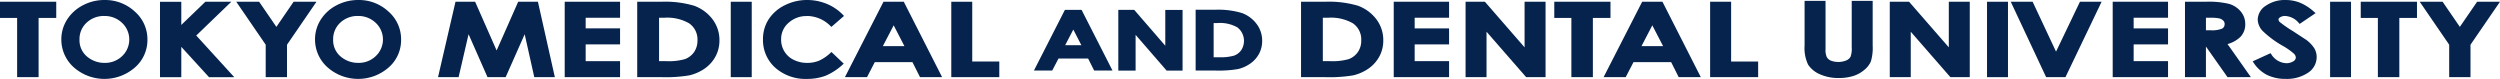 <svg xmlns="http://www.w3.org/2000/svg" width="316.85" height="10"><g data-name="グループ 311" fill="#05234d"><path data-name="パス 259" d="M-.001.222v2.05h2.172v7.507h2.721V2.272h2.237V.222h-7.13"/><path data-name="パス 260" d="M13.246 0a5.8 5.8 0 00-2.743.671 5.178 5.178 0 00-2 1.812 4.635 4.635 0 00-.73 2.511 4.716 4.716 0 001.561 3.522 5.871 5.871 0 007.765.035 4.6 4.6 0 001.586-3.524 4.652 4.652 0 00-1.6-3.561A5.5 5.5 0 0013.25.001m-.024 2.025a3.172 3.172 0 012.237.865 2.893 2.893 0 01.007 4.228 3.11 3.11 0 01-2.213.85 3.354 3.354 0 01-2.038-.655 2.682 2.682 0 01-1.143-2.3 2.815 2.815 0 01.91-2.149 3.181 3.181 0 012.236-.84z"/><path data-name="パス 261" d="M29.313.222h-3.286L22.978 3.16V.226h-2.7v9.556h2.7V5.938c.53.578 3.512 3.844 3.512 3.844h3.2s-4.618-5.071-4.818-5.28c.2-.2 4.438-4.276 4.438-4.276"/><path data-name="パス 262" d="M37.212.222s-1.921 2.807-2.184 3.185c-.263-.379-2.186-3.185-2.186-3.185h-2.9s3.679 5.373 3.733 5.445v4.111h2.7V5.667C36.421 5.594 40.11.222 40.11.222h-2.9"/><path data-name="パス 263" d="M45.406 0a5.828 5.828 0 00-2.748.671 5.138 5.138 0 00-2 1.812 4.612 4.612 0 00-.732 2.511 4.713 4.713 0 001.566 3.522 5.867 5.867 0 007.762.035 4.578 4.578 0 001.581-3.524 4.635 4.635 0 00-1.6-3.561A5.482 5.482 0 0045.406 0m-.027 2.025a3.171 3.171 0 012.235.865 2.885 2.885 0 010 4.228 3.086 3.086 0 01-2.208.85 3.361 3.361 0 01-2.04-.655 2.688 2.688 0 01-1.143-2.3 2.824 2.824 0 01.91-2.149 3.19 3.19 0 012.243-.839z"/><path data-name="パス 264" d="M65.675.222l-2.733 6.176L60.218.222H57.73l-2.213 9.556h2.607s1.06-4.579 1.262-5.442c.362.825 2.4 5.442 2.4 5.442h2.3l2.412-5.439c.192.871 1.216 5.439 1.216 5.439h2.607L68.176.222h-2.5"/><path data-name="パス 265" d="M71.571.222v9.556h7.016V7.752h-4.36V5.625h4.36v-2.03h-4.36V2.251h4.36V.221h-7.016"/><path data-name="パス 266" d="M87.98.73A12.9 12.9 0 0083.8.222h-3.04v9.557h3.086a18.052 18.052 0 003.507-.227 5.649 5.649 0 001.929-.841 4.465 4.465 0 001.4-1.547 4.226 4.226 0 00.5-2.028 4.345 4.345 0 00-.9-2.725 5.119 5.119 0 00-2.3-1.681M84.47 7.751h-.941v-5.5h.642a5.567 5.567 0 013.161.7 2.468 2.468 0 011.065 2.153 2.551 2.551 0 01-.445 1.52 2.486 2.486 0 01-1.138.867 7.449 7.449 0 01-2.346.26z"/><path data-name="長方形 145" d="M92.616.222h2.658v9.557h-2.658z"/><path data-name="パス 267" d="M102.279 2.025a4.226 4.226 0 012.972 1.269l.119.115 1.6-1.388-.109-.115a6.009 6.009 0 00-2.067-1.412A6.5 6.5 0 00102.301 0a6.231 6.231 0 00-2.85.671 5.11 5.11 0 00-2.038 1.783 4.611 4.611 0 00-.712 2.529 4.681 4.681 0 001.564 3.608 5.778 5.778 0 004.005 1.41 6.625 6.625 0 002.359-.4 7.568 7.568 0 002.184-1.423l.122-.108-1.554-1.48-.129.115a5.245 5.245 0 01-1.479 1 3.928 3.928 0 01-1.462.267 3.793 3.793 0 01-1.71-.384 2.809 2.809 0 01-1.6-2.6 2.693 2.693 0 01.946-2.1 3.354 3.354 0 012.327-.852"/><path data-name="パス 268" d="M111.974.222l-4.89 9.557h2.8s.9-1.739.985-1.9h4.776c.08.167.958 1.9.958 1.9h2.8L114.546.222h-2.575m2.651 5.622h-2.729c.182-.353 1.126-2.171 1.372-2.634.241.463 1.178 2.281 1.36 2.634z"/><path data-name="パス 269" d="M123.223.222h-2.656v9.556h6.084V7.796h-3.429V.222"/><path data-name="パス 270" d="M134.964 1.254l-3.925 7.687h2.32s.713-1.359.793-1.522h3.757l.764 1.522h2.325l-3.918-7.687h-2.116m2.089 4.475H135c.173-.324.807-1.555 1.031-1.984.217.428.852 1.659 1.022 1.983z"/><path data-name="パス 271" d="M147.688 1.254v4.543a4518 4518 0 00-3.935-4.543h-2.018v7.691h2.191V4.416l3.93 4.529h2.023V1.258h-2.191"/><path data-name="パス 272" d="M157.379 1.645a10.432 10.432 0 00-3.368-.41h-2.476v7.707h2.517a14.6 14.6 0 002.816-.183 4.364 4.364 0 001.559-.68 3.563 3.563 0 001.133-1.242 3.405 3.405 0 00.406-1.64 3.5 3.5 0 00-.732-2.2 4.117 4.117 0 00-1.855-1.355m-2.836 5.614h-.727V2.92h.486a4.468 4.468 0 012.519.549 2.159 2.159 0 01.489 2.893 1.893 1.893 0 01-.9.686 6.08 6.08 0 01-1.867.21z"/><path data-name="パス 273" d="M172.122.73a12.975 12.975 0 00-4.188-.508h-3.04v9.557h3.086a18.18 18.18 0 003.512-.227 5.624 5.624 0 001.924-.841 4.464 4.464 0 001.4-1.547 4.17 4.17 0 00.5-2.028 4.329 4.329 0 00-.9-2.725 5.106 5.106 0 00-2.3-1.681m-3.519 7.021h-.941v-5.5h.637a5.563 5.563 0 013.166.7 2.467 2.467 0 011.065 2.153 2.518 2.518 0 01-.445 1.52 2.485 2.485 0 01-1.138.867 7.447 7.447 0 01-2.338.26z"/><path data-name="パス 274" d="M176.642.222v9.556h7.013V7.752h-4.36V5.625h4.36v-2.03h-4.36V2.251h4.36V.221h-7.013"/><path data-name="パス 275" d="M193.225.222v5.779c-.559-.644-5.029-5.779-5.029-5.779h-2.449v9.556h2.656V4.021c.557.642 5.022 5.757 5.022 5.757h2.459V.222h-2.658"/><path data-name="パス 276" d="M204.113.222h-7.123v2.05h2.167v7.507h2.724V2.272h2.232V.222"/><path data-name="パス 277" d="M208.129.222l-4.89 9.557h2.8s.9-1.739.99-1.9h4.774l.956 1.9h2.8L210.7.222h-2.573m2.651 5.622h-2.734c.18-.353 1.129-2.171 1.369-2.634.246.463 1.185 2.281 1.367 2.634z"/><path data-name="パス 278" d="M219.402.222h-2.66v9.556h6.085V7.796h-3.425V.222"/><path data-name="パス 279" d="M234.687.109v5.9a2.942 2.942 0 01-.151 1.189 1.123 1.123 0 01-.55.465 2.7 2.7 0 01-1.936.024 1.093 1.093 0 01-.518-.441 2.155 2.155 0 01-.163-1.015V.106h-2.656v5.668a4.869 4.869 0 00.445 2.414 3.372 3.372 0 001.483 1.22 5.682 5.682 0 002.4.479 6.09 6.09 0 001.834-.254 3.984 3.984 0 001.41-.777 2.8 2.8 0 00.839-1.1 6.017 6.017 0 00.219-1.982V.106h-2.656"/><path data-name="パス 280" d="M246.992.222v5.779L241.956.222h-2.446v9.556h2.66V4.021c.555.642 5.019 5.757 5.019 5.757h2.459V.222h-2.656"/><path data-name="長方形 146" d="M251.836.222h2.655v9.557h-2.655z"/><path data-name="パス 281" d="M263.612.222s-2.738 5.706-3.03 6.321c-.292-.616-2.967-6.321-2.967-6.321h-2.772l4.484 9.556h2.449l4.582-9.556h-2.745"/><path data-name="パス 282" d="M267.763.222v9.556h7.014V7.752h-4.358V5.625h4.358v-2.03h-4.358V2.251h4.358V.221h-7.014"/><path data-name="パス 283" d="M283.94 4.687a2.258 2.258 0 00.623-1.622 2.449 2.449 0 00-.562-1.6 3.017 3.017 0 00-1.467-.967 10.939 10.939 0 00-2.955-.278h-2.655v9.554h2.656V5.897c.146.21 2.731 3.877 2.731 3.877h2.96s-2.743-3.9-2.955-4.188a3.739 3.739 0 001.62-.9m-1.989-1.65a.618.618 0 01-.333.6 3.5 3.5 0 01-1.469.2h-.564V2.25h.469a5.459 5.459 0 011.245.088 1.094 1.094 0 01.486.278.588.588 0 01.17.421z"/><path data-name="パス 284" d="M292.24 5.016l-1.624-1.064a15.107 15.107 0 01-1.675-1.157.482.482 0 01-.163-.333c0-.033 0-.143.216-.28a1.189 1.189 0 01.649-.157 2.43 2.43 0 011.71.889l.107.115 2.021-1.366-.156-.128a6.242 6.242 0 00-1.841-1.2 4.9 4.9 0 00-1.809-.333 4.2 4.2 0 00-2.493.717 2.138 2.138 0 00-1.038 1.774 2.181 2.181 0 00.623 1.428 12.532 12.532 0 002.617 1.926 8.372 8.372 0 011.326.936.747.747 0 01.263.516.589.589 0 01-.333.479 1.664 1.664 0 01-.9.232 2.352 2.352 0 01-1.887-1.15l-.085-.119-2.264 1.035.1.148a4.478 4.478 0 001.722 1.574 5.252 5.252 0 002.356.5 4.8 4.8 0 002.819-.768 2.365 2.365 0 001.114-1.995 2.184 2.184 0 00-.319-1.147 4.229 4.229 0 00-1.048-1.072"/><path data-name="長方形 147" d="M295.317.222h2.651v9.557h-2.651z"/><path data-name="パス 285" d="M299.2.222v2.05h2.172v7.507h2.719V2.272h2.237V.222H299.2"/><path data-name="パス 286" d="M313.949.222s-1.926 2.807-2.189 3.185L309.576.222h-2.9s3.682 5.373 3.735 5.445v4.111h2.7V5.667l3.735-5.445h-2.9"/></g></svg>